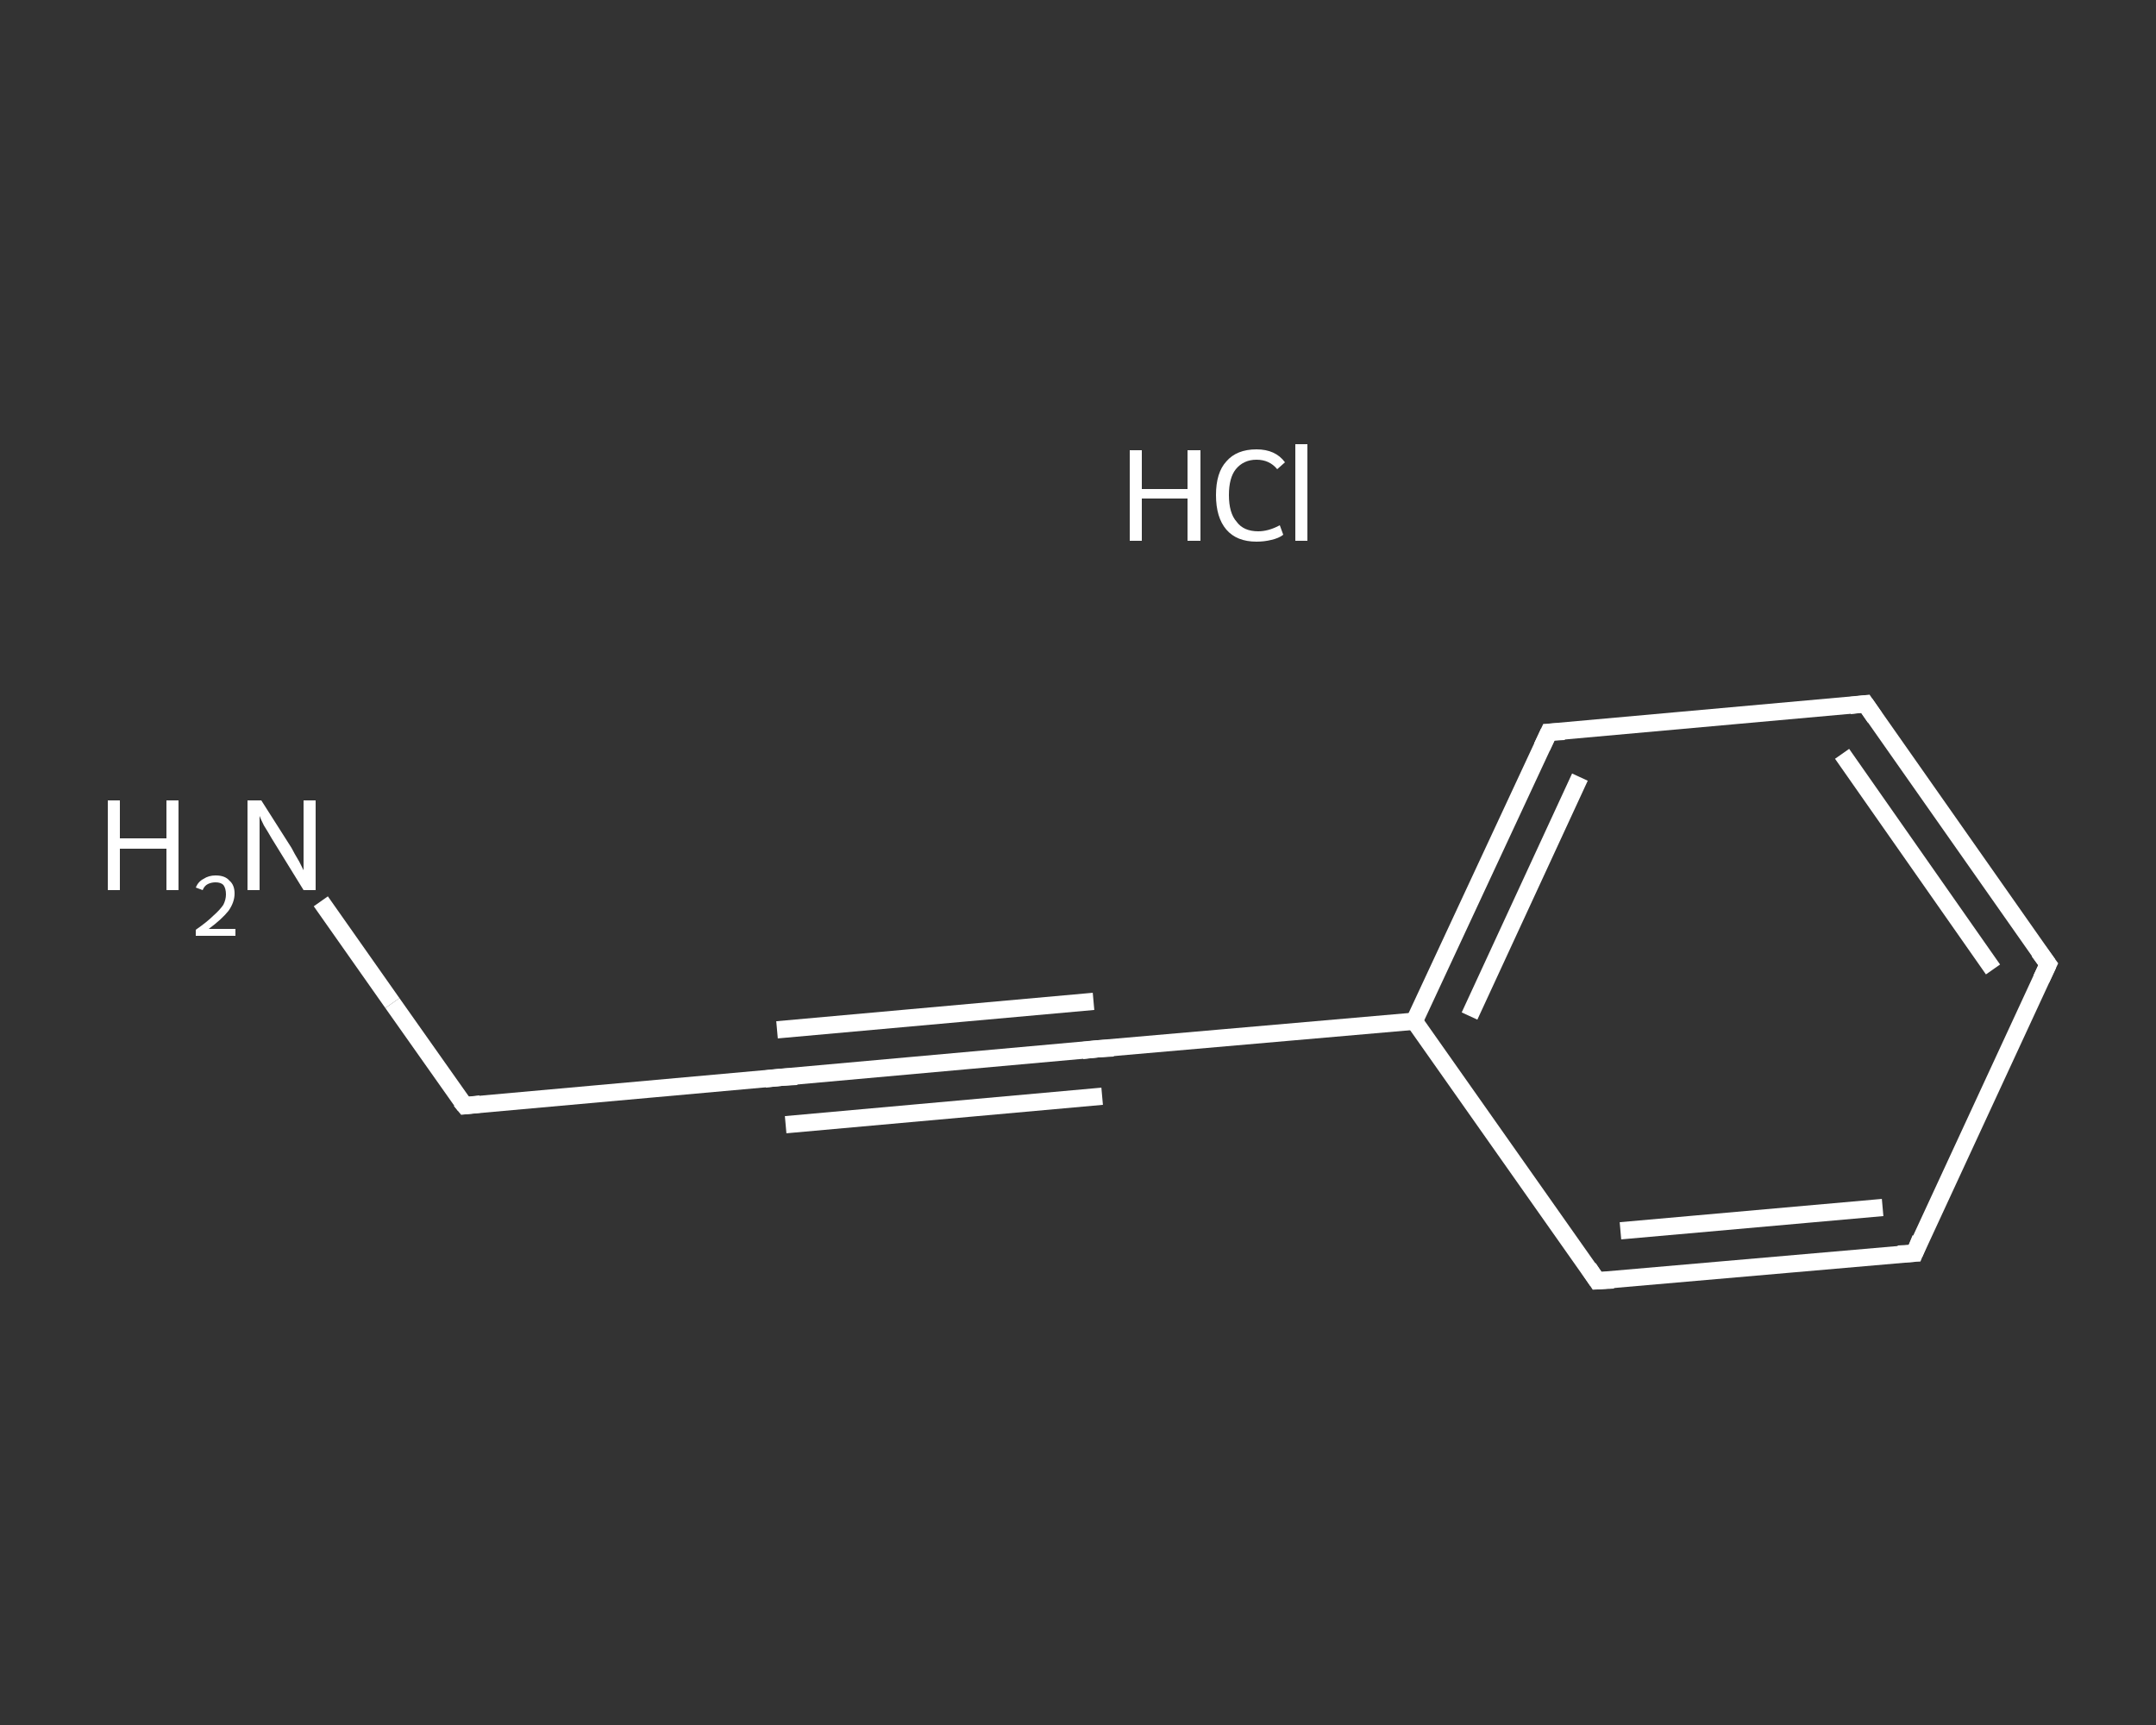 <?xml version='1.0' encoding='iso-8859-1'?>
<svg version='1.1' baseProfile='full'
              xmlns='http://www.w3.org/2000/svg'
                      xmlns:rdkit='http://www.rdkit.org/xml'
                      xmlns:xlink='http://www.w3.org/1999/xlink'
                  xml:space='preserve'
width='250px' height='200px' viewBox='0 0 250 200'>
<rect x="0" y="0" width="250" height="200" fill="#333333" stroke="none"/>
<!-- END OF HEADER -->
<rect style='opacity:1.0;fill:transparent;stroke:none' width='250.0' height='200.0' x='0.0' y='0.0'> </rect>
<path class='bond-0 atom-1 atom-2' d='M 37.2,104.5 L 45.5,116.3' style='fill:none;fill-rule:evenodd;stroke:#FFFFFF;stroke-width:2.0px;stroke-linecap:butt;stroke-linejoin:miter;stroke-opacity:1' />
<path class='bond-0 atom-1 atom-2' d='M 45.5,116.3 L 53.9,128.2' style='fill:none;fill-rule:evenodd;stroke:#FFFFFF;stroke-width:2.0px;stroke-linecap:butt;stroke-linejoin:miter;stroke-opacity:1' />
<path class='bond-1 atom-2 atom-3' d='M 53.9,128.2 L 90.6,124.9' style='fill:none;fill-rule:evenodd;stroke:#FFFFFF;stroke-width:2.0px;stroke-linecap:butt;stroke-linejoin:miter;stroke-opacity:1' />
<path class='bond-2 atom-3 atom-4' d='M 90.6,124.9 L 127.3,121.6' style='fill:none;fill-rule:evenodd;stroke:#FFFFFF;stroke-width:2.0px;stroke-linecap:butt;stroke-linejoin:miter;stroke-opacity:1' />
<path class='bond-2 atom-3 atom-4' d='M 90.1,119.4 L 126.8,116.1' style='fill:none;fill-rule:evenodd;stroke:#FFFFFF;stroke-width:2.0px;stroke-linecap:butt;stroke-linejoin:miter;stroke-opacity:1' />
<path class='bond-2 atom-3 atom-4' d='M 91.1,130.4 L 127.8,127.1' style='fill:none;fill-rule:evenodd;stroke:#FFFFFF;stroke-width:2.0px;stroke-linecap:butt;stroke-linejoin:miter;stroke-opacity:1' />
<path class='bond-3 atom-4 atom-5' d='M 127.3,121.6 L 164.0,118.4' style='fill:none;fill-rule:evenodd;stroke:#FFFFFF;stroke-width:2.0px;stroke-linecap:butt;stroke-linejoin:miter;stroke-opacity:1' />
<path class='bond-4 atom-5 atom-6' d='M 164.0,118.4 L 179.6,84.9' style='fill:none;fill-rule:evenodd;stroke:#FFFFFF;stroke-width:2.0px;stroke-linecap:butt;stroke-linejoin:miter;stroke-opacity:1' />
<path class='bond-4 atom-5 atom-6' d='M 170.4,117.8 L 183.2,90.1' style='fill:none;fill-rule:evenodd;stroke:#FFFFFF;stroke-width:2.0px;stroke-linecap:butt;stroke-linejoin:miter;stroke-opacity:1' />
<path class='bond-5 atom-6 atom-7' d='M 179.6,84.9 L 216.3,81.6' style='fill:none;fill-rule:evenodd;stroke:#FFFFFF;stroke-width:2.0px;stroke-linecap:butt;stroke-linejoin:miter;stroke-opacity:1' />
<path class='bond-6 atom-7 atom-8' d='M 216.3,81.6 L 237.5,111.8' style='fill:none;fill-rule:evenodd;stroke:#FFFFFF;stroke-width:2.0px;stroke-linecap:butt;stroke-linejoin:miter;stroke-opacity:1' />
<path class='bond-6 atom-7 atom-8' d='M 213.6,87.4 L 231.1,112.4' style='fill:none;fill-rule:evenodd;stroke:#FFFFFF;stroke-width:2.0px;stroke-linecap:butt;stroke-linejoin:miter;stroke-opacity:1' />
<path class='bond-7 atom-8 atom-9' d='M 237.5,111.8 L 222.0,145.3' style='fill:none;fill-rule:evenodd;stroke:#FFFFFF;stroke-width:2.0px;stroke-linecap:butt;stroke-linejoin:miter;stroke-opacity:1' />
<path class='bond-8 atom-9 atom-10' d='M 222.0,145.3 L 185.2,148.5' style='fill:none;fill-rule:evenodd;stroke:#FFFFFF;stroke-width:2.0px;stroke-linecap:butt;stroke-linejoin:miter;stroke-opacity:1' />
<path class='bond-8 atom-9 atom-10' d='M 218.3,140.0 L 187.9,142.7' style='fill:none;fill-rule:evenodd;stroke:#FFFFFF;stroke-width:2.0px;stroke-linecap:butt;stroke-linejoin:miter;stroke-opacity:1' />
<path class='bond-9 atom-10 atom-5' d='M 185.2,148.5 L 164.0,118.4' style='fill:none;fill-rule:evenodd;stroke:#FFFFFF;stroke-width:2.0px;stroke-linecap:butt;stroke-linejoin:miter;stroke-opacity:1' />
<path d='M 53.4,127.6 L 53.9,128.2 L 55.7,128.0' style='fill:none;stroke:#FFFFFF;stroke-width:2.0px;stroke-linecap:butt;stroke-linejoin:miter;stroke-opacity:1;' />
<path d='M 88.7,125.1 L 90.6,124.9 L 92.4,124.8' style='fill:none;stroke:#FFFFFF;stroke-width:2.0px;stroke-linecap:butt;stroke-linejoin:miter;stroke-opacity:1;' />
<path d='M 125.5,121.8 L 127.3,121.6 L 129.1,121.5' style='fill:none;stroke:#FFFFFF;stroke-width:2.0px;stroke-linecap:butt;stroke-linejoin:miter;stroke-opacity:1;' />
<path d='M 178.8,86.6 L 179.6,84.9 L 181.4,84.8' style='fill:none;stroke:#FFFFFF;stroke-width:2.0px;stroke-linecap:butt;stroke-linejoin:miter;stroke-opacity:1;' />
<path d='M 214.5,81.8 L 216.3,81.6 L 217.4,83.2' style='fill:none;stroke:#FFFFFF;stroke-width:2.0px;stroke-linecap:butt;stroke-linejoin:miter;stroke-opacity:1;' />
<path d='M 236.4,110.3 L 237.5,111.8 L 236.7,113.5' style='fill:none;stroke:#FFFFFF;stroke-width:2.0px;stroke-linecap:butt;stroke-linejoin:miter;stroke-opacity:1;' />
<path d='M 222.7,143.6 L 222.0,145.3 L 220.1,145.4' style='fill:none;stroke:#FFFFFF;stroke-width:2.0px;stroke-linecap:butt;stroke-linejoin:miter;stroke-opacity:1;' />
<path d='M 187.1,148.4 L 185.2,148.5 L 184.2,147.0' style='fill:none;stroke:#FFFFFF;stroke-width:2.0px;stroke-linecap:butt;stroke-linejoin:miter;stroke-opacity:1;' />
<path class='atom-0' d='M 131.0 52.2
L 132.4 52.2
L 132.4 56.7
L 137.7 56.7
L 137.7 52.2
L 139.2 52.2
L 139.2 62.7
L 137.7 62.7
L 137.7 57.8
L 132.4 57.8
L 132.4 62.7
L 131.0 62.7
L 131.0 52.2
' fill='#FFFFFF'/>
<path class='atom-0' d='M 141.0 57.4
Q 141.0 54.8, 142.2 53.5
Q 143.4 52.1, 145.7 52.1
Q 147.9 52.1, 149.0 53.6
L 148.1 54.4
Q 147.2 53.3, 145.7 53.3
Q 144.2 53.3, 143.3 54.4
Q 142.5 55.4, 142.5 57.4
Q 142.5 59.5, 143.4 60.5
Q 144.2 61.6, 145.9 61.6
Q 147.1 61.6, 148.4 60.9
L 148.8 62.0
Q 148.3 62.4, 147.4 62.6
Q 146.6 62.8, 145.7 62.8
Q 143.4 62.8, 142.2 61.4
Q 141.0 60.0, 141.0 57.4
' fill='#FFFFFF'/>
<path class='atom-0' d='M 150.2 51.5
L 151.6 51.5
L 151.6 62.7
L 150.2 62.7
L 150.2 51.5
' fill='#FFFFFF'/>
<path class='atom-1' d='M 12.5 92.8
L 13.9 92.8
L 13.9 97.2
L 19.3 97.2
L 19.3 92.8
L 20.7 92.8
L 20.7 103.2
L 19.3 103.2
L 19.3 98.4
L 13.9 98.4
L 13.9 103.2
L 12.5 103.2
L 12.5 92.8
' fill='#FFFFFF'/>
<path class='atom-1' d='M 22.7 102.9
Q 23.0 102.2, 23.6 101.9
Q 24.2 101.5, 25.0 101.5
Q 26.1 101.5, 26.6 102.1
Q 27.2 102.6, 27.2 103.6
Q 27.2 104.6, 26.5 105.6
Q 25.7 106.6, 24.2 107.7
L 27.3 107.7
L 27.3 108.5
L 22.7 108.5
L 22.7 107.8
Q 24.0 106.9, 24.7 106.2
Q 25.5 105.5, 25.9 104.9
Q 26.2 104.3, 26.2 103.7
Q 26.2 103.0, 25.9 102.6
Q 25.6 102.3, 25.0 102.3
Q 24.5 102.3, 24.1 102.5
Q 23.7 102.7, 23.5 103.2
L 22.7 102.9
' fill='#FFFFFF'/>
<path class='atom-1' d='M 30.3 92.8
L 33.8 98.3
Q 34.1 98.9, 34.7 99.9
Q 35.2 100.9, 35.2 100.9
L 35.2 92.8
L 36.6 92.8
L 36.6 103.2
L 35.2 103.2
L 31.5 97.2
Q 31.1 96.5, 30.6 95.7
Q 30.2 94.9, 30.1 94.6
L 30.1 103.2
L 28.7 103.2
L 28.7 92.8
L 30.3 92.8
' fill='#FFFFFF'/>
</svg>
